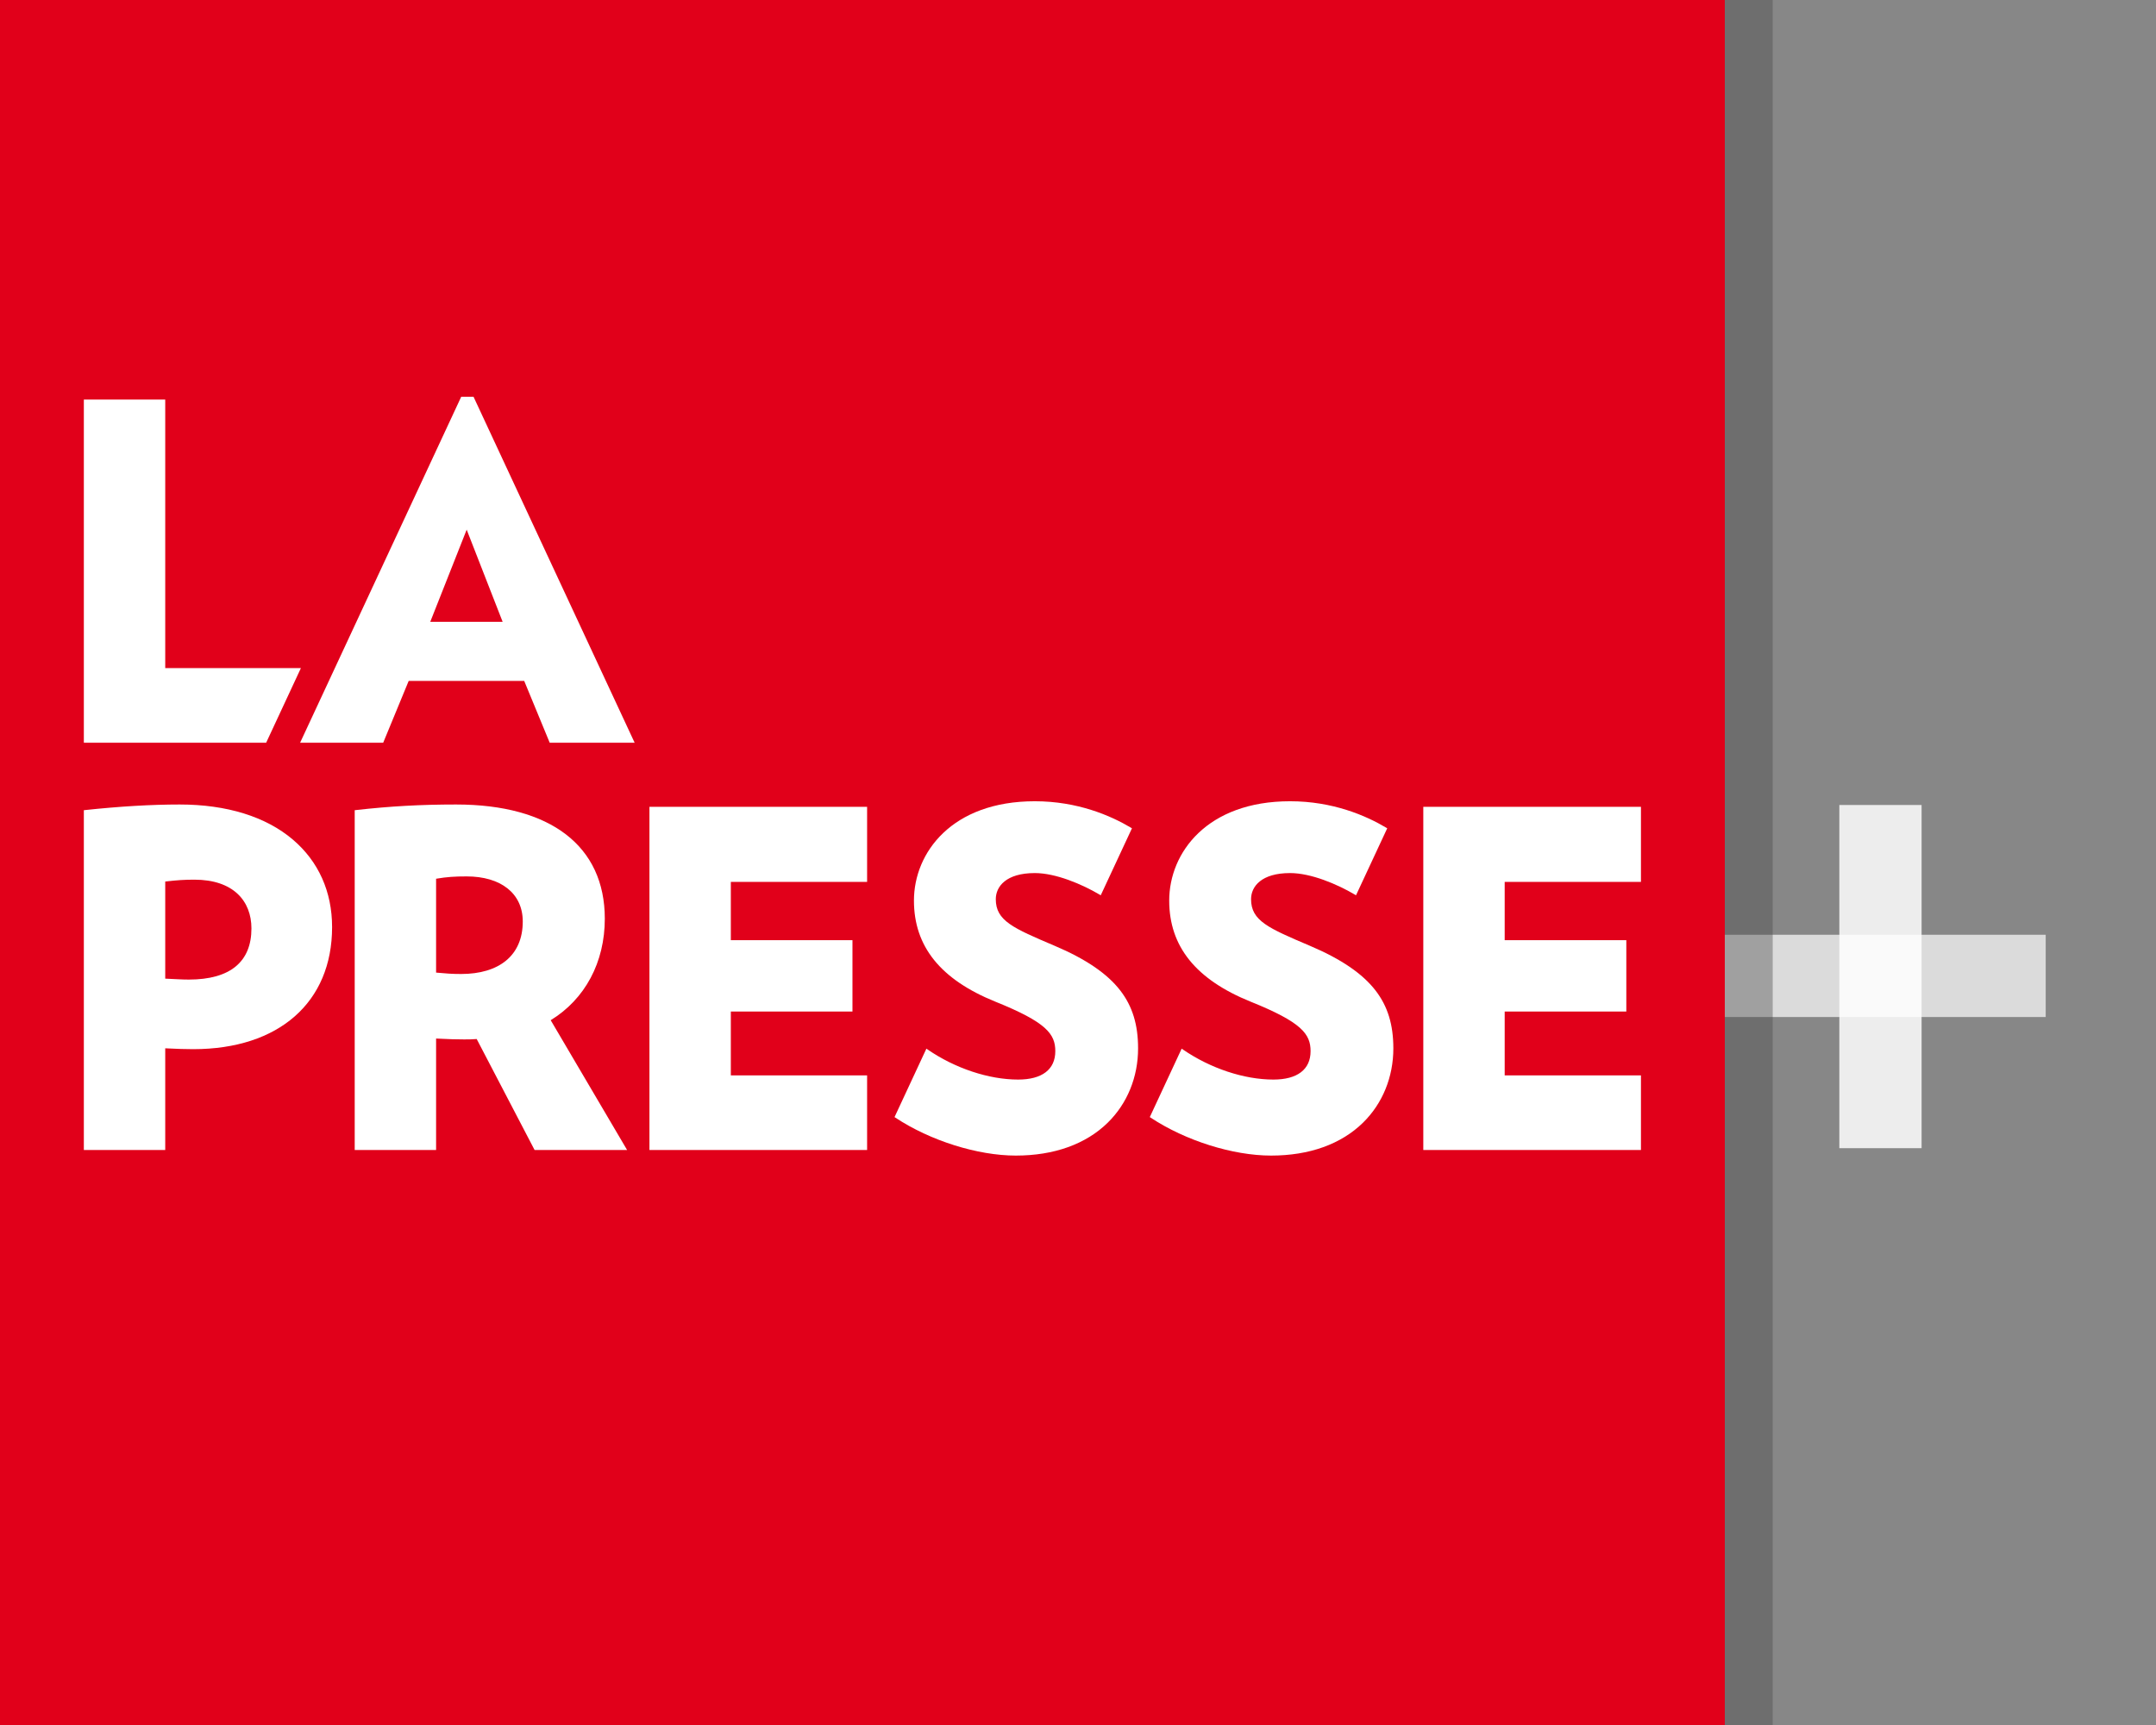 <?xml version="1.0" encoding="utf-8"?>
<!-- Generator: Adobe Illustrator 15.0.2, SVG Export Plug-In . SVG Version: 6.00 Build 0)  -->
<!DOCTYPE svg PUBLIC "-//W3C//DTD SVG 1.1//EN" "http://www.w3.org/Graphics/SVG/1.1/DTD/svg11.dtd">
<svg version="1.1" id="Calque_1" xmlns="http://www.w3.org/2000/svg" xmlns:xlink="http://www.w3.org/1999/xlink" x="0px" y="0px"
	 width="900px" height="720px" viewBox="0 0 900 720" enable-background="new 0 0 900 720" xml:space="preserve">
<rect x="0" y="0" width="900" height="720" fill="#333333" stroke="none"/>
<rect x="720" fill="#878787" width="180" height="720"/>
<rect x="767.812" y="336" opacity="0.85" fill="#FFFFFF" width="34.335" height="143.24"/>
<rect fill="#E1001A" width="720" height="720"/>
<g>
	<path fill="none" d="M81.163,367.166c-4.257,0-7.159,0.194-12.189,0.776v40.535c4.644,0.192,6.772,0.387,9.867,0.387
		c17.413,0,26.12-7.565,26.12-21.332C104.961,376.089,97.415,367.166,81.163,367.166z"/>
	<polygon fill="none" points="179.605,259.542 209.822,259.542 194.811,221.082 	"/>
	<path fill="none" d="M194.812,365.81c-5.03,0-8.126,0.192-12.771,0.97v39.175c4.258,0.388,6.579,0.582,10.449,0.582
		c15.671,0,25.731-7.562,25.731-21.914C218.223,372.79,208.937,365.81,194.812,365.81z"/>
	<path fill="#FFFFFF" d="M546.871,394.791c-17.419-7.401-24.629-10.467-24.629-19.479c0-5.271,4.28-10.901,16.293-10.901
		c8.704,0,19.656,4.634,27.004,8.972l0.513,0.302l0.252-0.539l12.572-26.981l0.207-0.444l-0.421-0.249
		c-8.46-5.036-22.287-11.038-40.127-11.038c-34.669,0-50.459,21.492-50.459,41.462c0,19.148,11.121,32.954,34.003,42.199
		c21.266,8.564,25.008,13.479,25.008,20.638c0,7.655-5.511,11.87-15.519,11.87c-12.231,0-26.349-4.69-37.764-12.544l-0.526-0.363
		l-0.271,0.58l-12.836,27.564l-0.195,0.423l0.388,0.258c14.545,9.603,34.265,15.808,50.238,15.808
		c15.958,0,29.234-4.756,38.396-13.755c8.151-8.007,12.642-19.016,12.642-31.005c0-9.878-2.349-17.531-7.393-24.089
		C568.814,406.416,559.858,400.303,546.871,394.791z"/>
	<polygon fill="#FFFFFF" points="684.459,336.76 594.685,336.76 594.144,336.76 594.144,337.301 594.144,479.46 594.144,480 
		594.685,480 684.459,480 685,480 685,479.46 685,449.398 685,448.856 684.459,448.856 628.116,448.856 628.116,422.204 
		678.347,422.204 678.889,422.204 678.889,421.665 678.889,392.961 678.889,392.42 678.347,392.42 628.116,392.42 628.116,368.095 
		684.459,368.095 685,368.095 685,367.556 685,337.301 685,336.76 	"/>
	<polygon fill="#FFFFFF" points="271.646,336.76 271.105,336.76 271.105,337.301 271.105,479.46 271.105,480 271.646,480 
		361.422,480 361.963,480 361.963,479.46 361.963,449.398 361.963,448.856 361.422,448.856 305.079,448.856 305.079,422.204 
		355.31,422.204 355.851,422.204 355.851,421.665 355.851,392.961 355.851,392.42 355.31,392.42 305.079,392.42 305.079,368.095 
		361.422,368.095 361.963,368.095 361.963,367.556 361.963,337.301 361.963,336.76 361.422,336.76 	"/>
	<path fill="#FFFFFF" d="M440.313,394.791c-17.418-7.401-24.629-10.467-24.629-19.479c0-5.271,4.28-10.901,16.293-10.901
		c8.704,0,19.656,4.634,27.004,8.972l0.513,0.302l0.252-0.539l12.572-26.981l0.207-0.444l-0.421-0.249
		c-8.459-5.036-22.287-11.038-40.127-11.038c-34.668,0-50.459,21.492-50.459,41.462c0,19.148,11.122,32.954,34.003,42.199
		c21.266,8.564,25.008,13.479,25.008,20.638c0,7.655-5.51,11.87-15.518,11.87c-12.232,0-26.35-4.69-37.765-12.544l-0.526-0.363
		l-0.271,0.58l-12.836,27.564l-0.196,0.423l0.39,0.258c14.545,9.603,34.265,15.808,50.237,15.808
		c15.958,0,29.235-4.756,38.397-13.755c8.151-8.007,12.641-19.016,12.641-31.005c0-9.878-2.349-17.531-7.391-24.089
		C462.257,406.416,453.302,400.303,440.313,394.791z"/>
	<path fill="#FFFFFF" d="M122.28,350.465c-11.268-9.6-27.612-14.675-47.27-14.675c-11.769,0-25.067,0.784-39.526,2.33L35,338.171
		v0.486V479.46V480h0.541h32.892h0.541v-0.54v-41.908c0.633,0.026,1.239,0.054,1.829,0.082c3.24,0.15,6.04,0.281,9.819,0.281
		c35.778,0,58.005-19.529,58.005-50.966C138.627,372.193,132.974,359.574,122.28,350.465z M78.841,408.864
		c-3.095,0-5.224-0.194-9.867-0.387v-40.535c5.03-0.582,7.933-0.776,12.189-0.776c16.252,0,23.798,8.923,23.798,20.366
		C104.961,401.299,96.254,408.864,78.841,408.864z"/>
	<path fill="#FFFFFF" d="M229.882,425.822c14.363-8.785,22.587-24.192,22.587-42.364c0-30.295-22.621-47.668-62.066-47.668
		c-14.7,0-27.608,0.719-41.854,2.33l-0.479,0.056v0.481V479.46V480h0.541h32.891h0.541v-0.54v-45.982
		c0.876,0.038,1.684,0.075,2.455,0.11c3.065,0.142,5.487,0.254,9.193,0.254c1.787,0,3.479,0,5.3-0.162l24.017,46.03l0.152,0.29
		h0.327h37.343h0.946l-0.481-0.815L229.882,425.822z M192.491,406.536c-3.87,0-6.191-0.194-10.449-0.582v-39.175
		c4.645-0.777,7.74-0.97,12.771-0.97c14.124,0,23.41,6.98,23.41,18.812C218.223,398.974,208.162,406.536,192.491,406.536z"/>
	<polygon fill="#FFFFFF" points="110.758,310.008 111.103,310.008 111.248,309.695 125.249,279.634 125.606,278.866 
		124.759,278.866 68.974,278.866 68.974,167.309 68.974,166.768 68.433,166.768 35.541,166.768 35,166.768 35,167.309 35,309.467 
		35,310.008 35.541,310.008 	"/>
	<path fill="#FFFFFF" d="M197.815,165.916l-0.145-0.312h-0.345h-4.45h-0.346l-0.145,0.312l-66.751,143.323l-0.358,0.769h0.85h33.471
		h0.362l0.139-0.335l10.502-25.46h48.227l10.504,25.46l0.139,0.335h0.361h34.245h0.85l-0.358-0.769L197.815,165.916z
		 M179.605,259.542l15.205-38.46l15.012,38.46H179.605z"/>
</g>
<rect x="720" y="390.16" opacity="0.7" fill="#FFFFFF" width="133.96" height="34.336"/>
<rect x="720" opacity="0.4" fill="#4A4A49" width="20" height="720"/>
</svg>
